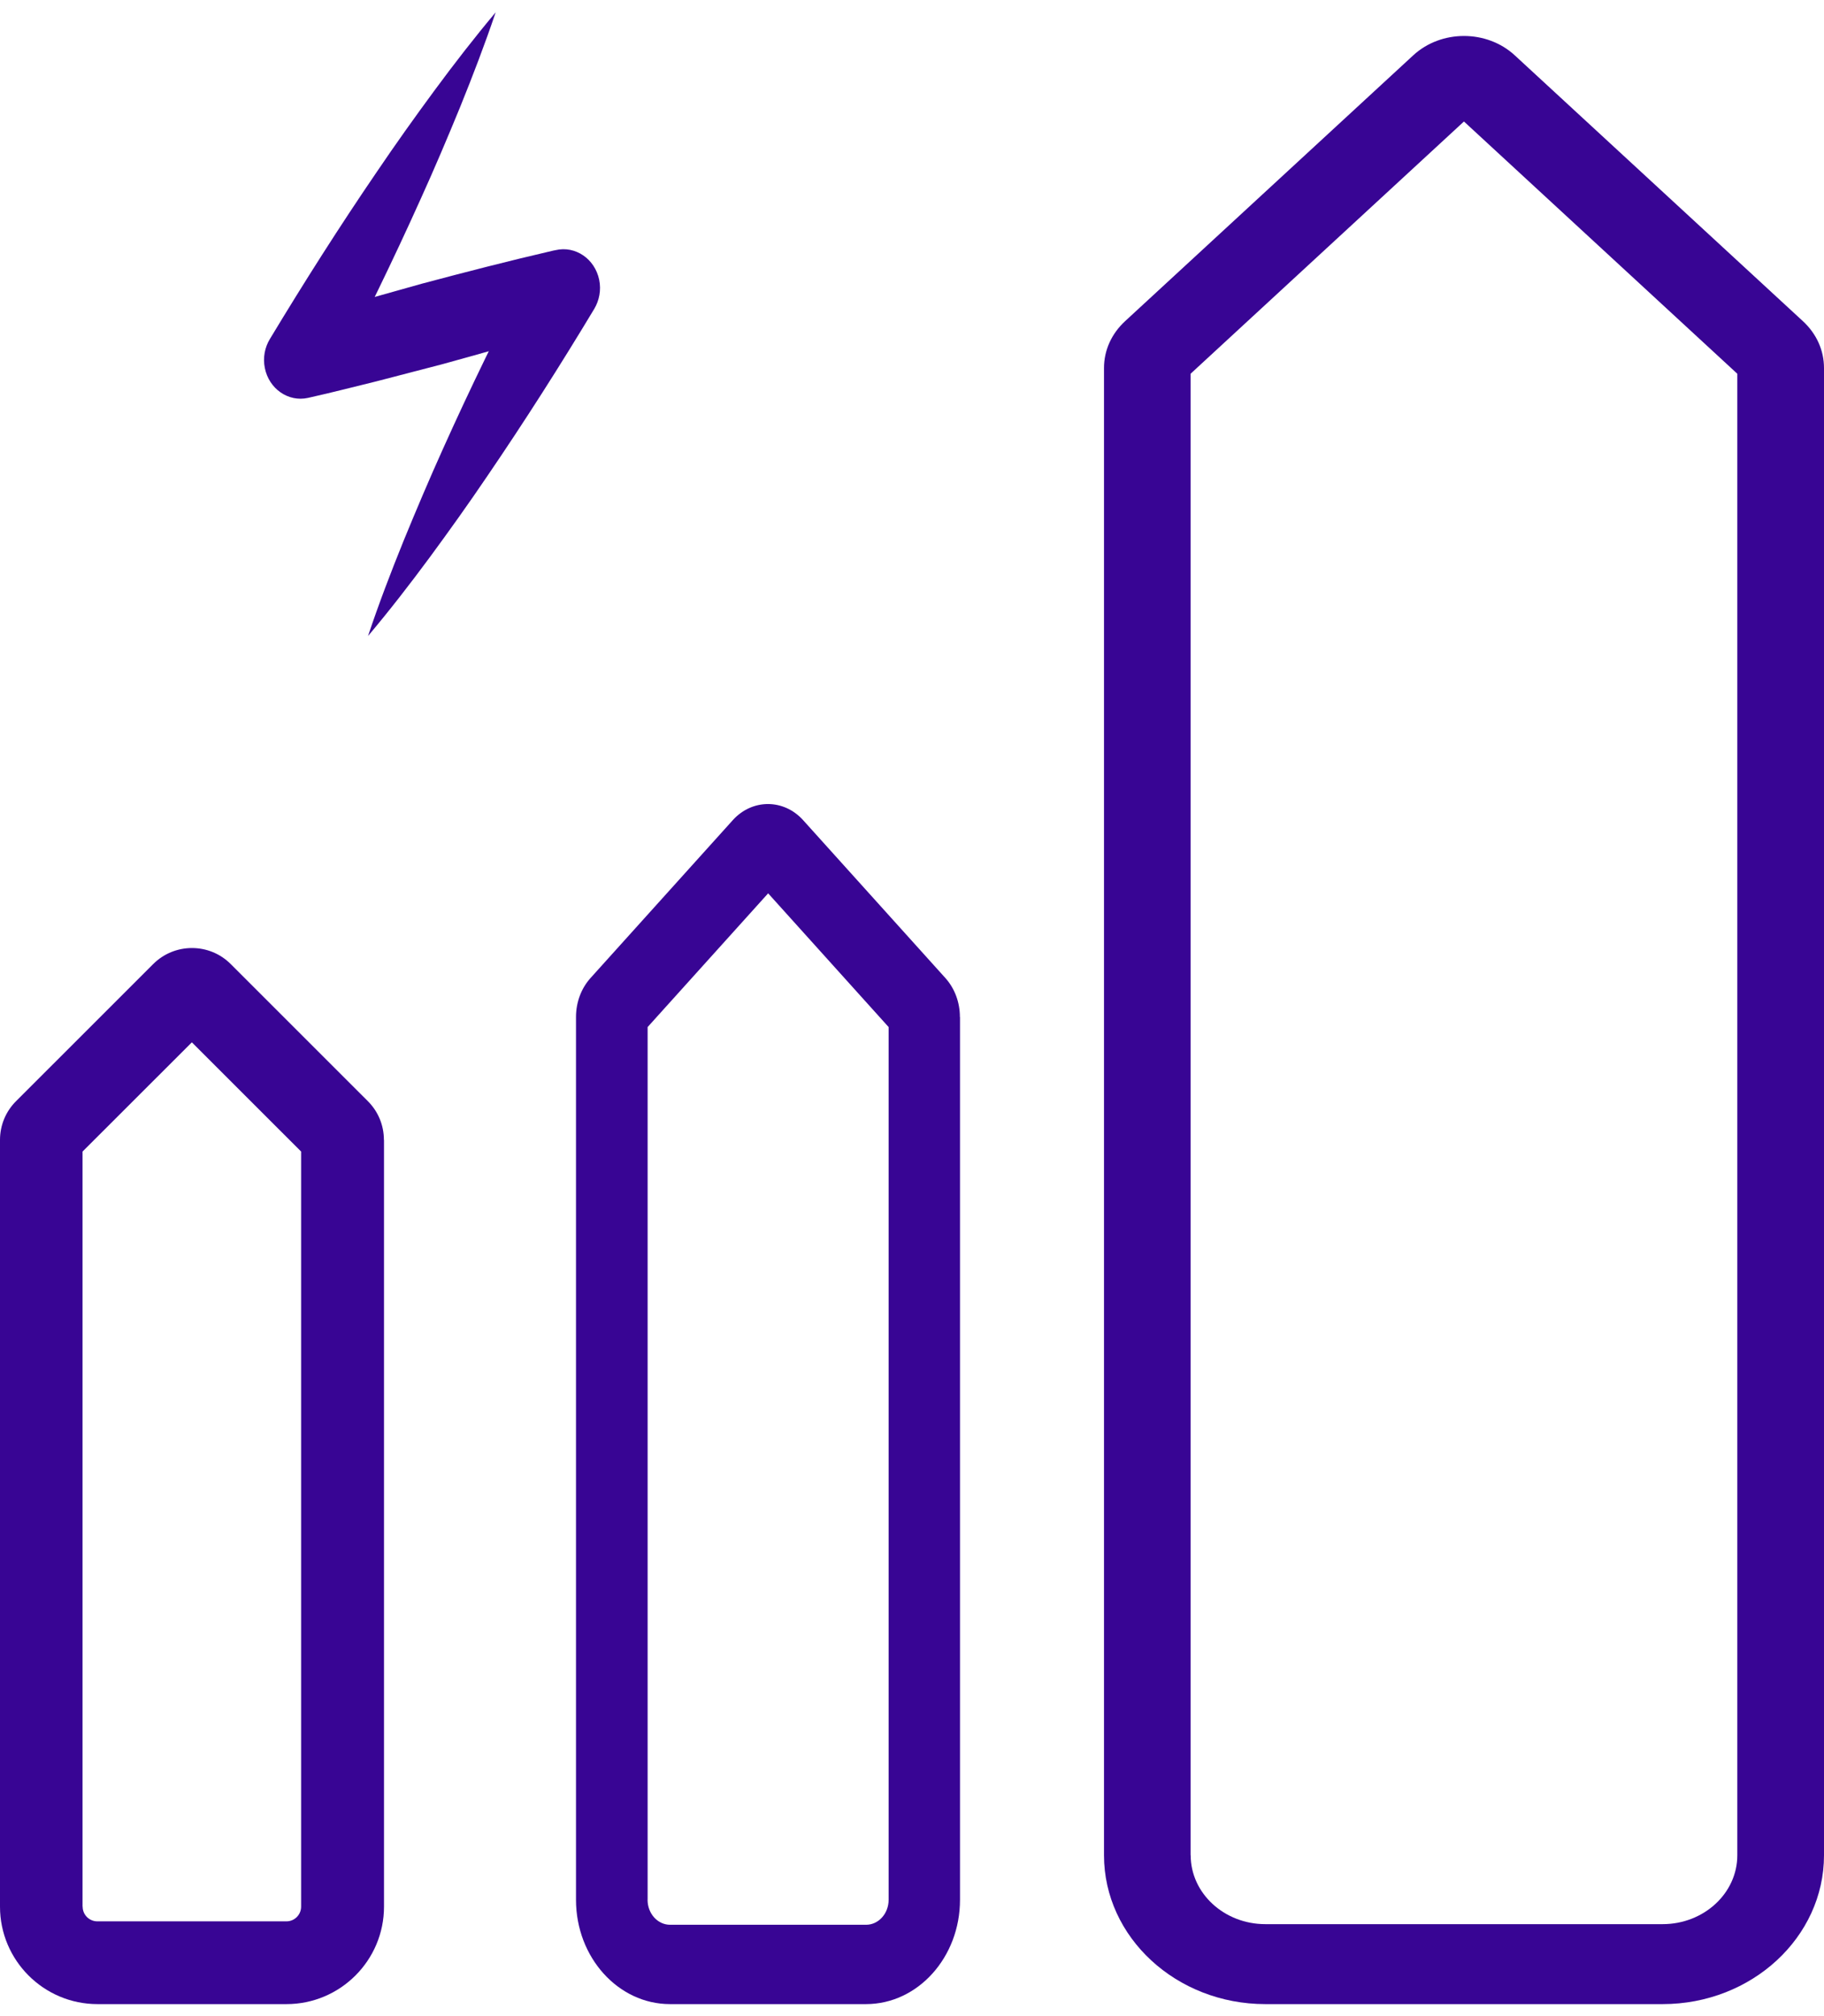 <svg width="38" height="42" viewBox="0 0 38 42" fill="none" xmlns="http://www.w3.org/2000/svg">
<path d="M38 7.667L38 38.649C38 40.359 36.492 41.75 34.639 41.75L26.361 41.75C24.508 41.75 23 40.359 23 38.649L23 7.667C23 7.298 23.156 6.953 23.438 6.692L29.442 1.153C30.025 0.615 30.975 0.615 31.558 1.153L37.562 6.692C37.844 6.953 38 7.298 38 7.667ZM24.806 38.649C24.806 39.44 25.503 40.084 26.361 40.084L34.639 40.084C35.497 40.084 36.194 39.44 36.194 38.649L36.194 7.786L30.499 2.531L24.804 7.786L24.804 38.649L24.806 38.649Z" fill="#380594"/>
<path d="M20 21.188L20 39.577C20 40.775 19.122 41.75 18.042 41.75L13.958 41.75C12.878 41.75 12 40.775 12 39.577L12 21.188C12 20.88 12.108 20.591 12.303 20.374L15.266 17.086C15.67 16.638 16.328 16.638 16.732 17.086L19.695 20.374C19.89 20.591 19.998 20.88 19.998 21.188L20 21.188ZM13.491 39.577C13.491 39.864 13.701 40.097 13.96 40.097L18.044 40.097C18.303 40.097 18.513 39.864 18.513 39.577L18.513 21.396L16.003 18.61L13.492 21.396L13.492 39.577L13.491 39.577Z" fill="#380594"/>
<path d="M8 23.748L8 39.72C8 40.84 7.088 41.75 5.969 41.75L2.031 41.75C0.91 41.75 -3.98472e-08 40.838 -8.87387e-08 39.72L-7.8688e-07 23.748C-8.00257e-07 23.442 0.119 23.155 0.334 22.94L3.191 20.084C3.637 19.638 4.363 19.638 4.807 20.084L7.664 22.94C7.879 23.155 7.998 23.442 7.998 23.748L8 23.748ZM1.722 39.72C1.722 39.89 1.86 40.026 2.029 40.026L5.967 40.026C6.137 40.026 6.273 39.888 6.273 39.72L6.273 23.989L3.997 21.714L1.72 23.989L1.72 39.72L1.722 39.72Z" fill="#380594"/>
<path d="M10.328 0.252C10.101 0.924 9.849 1.58 9.586 2.23C9.32 2.878 9.048 3.521 8.759 4.156C8.187 5.428 7.579 6.674 6.942 7.904L6.09 6.693C6.539 6.55 6.989 6.424 7.44 6.289L8.796 5.908C9.701 5.667 10.611 5.432 11.524 5.221L11.575 5.211C11.987 5.115 12.392 5.391 12.483 5.828C12.528 6.045 12.483 6.263 12.38 6.435C11.669 7.617 10.928 8.78 10.15 9.921C9.763 10.493 9.361 11.056 8.951 11.613C8.54 12.169 8.116 12.717 7.667 13.25C7.892 12.576 8.144 11.919 8.407 11.269C8.673 10.621 8.945 9.978 9.232 9.343C9.803 8.071 10.412 6.826 11.051 5.595L11.905 6.808C11.008 7.087 10.105 7.343 9.201 7.591L7.839 7.945C7.385 8.056 6.93 8.174 6.473 8.276L6.416 8.289C6.006 8.38 5.603 8.1 5.517 7.665C5.474 7.45 5.517 7.237 5.621 7.065C6.334 5.882 7.073 4.719 7.852 3.578C8.239 3.006 8.64 2.443 9.05 1.887C9.461 1.33 9.885 0.782 10.332 0.25L10.328 0.252Z" fill="#380594"/>
</svg>

